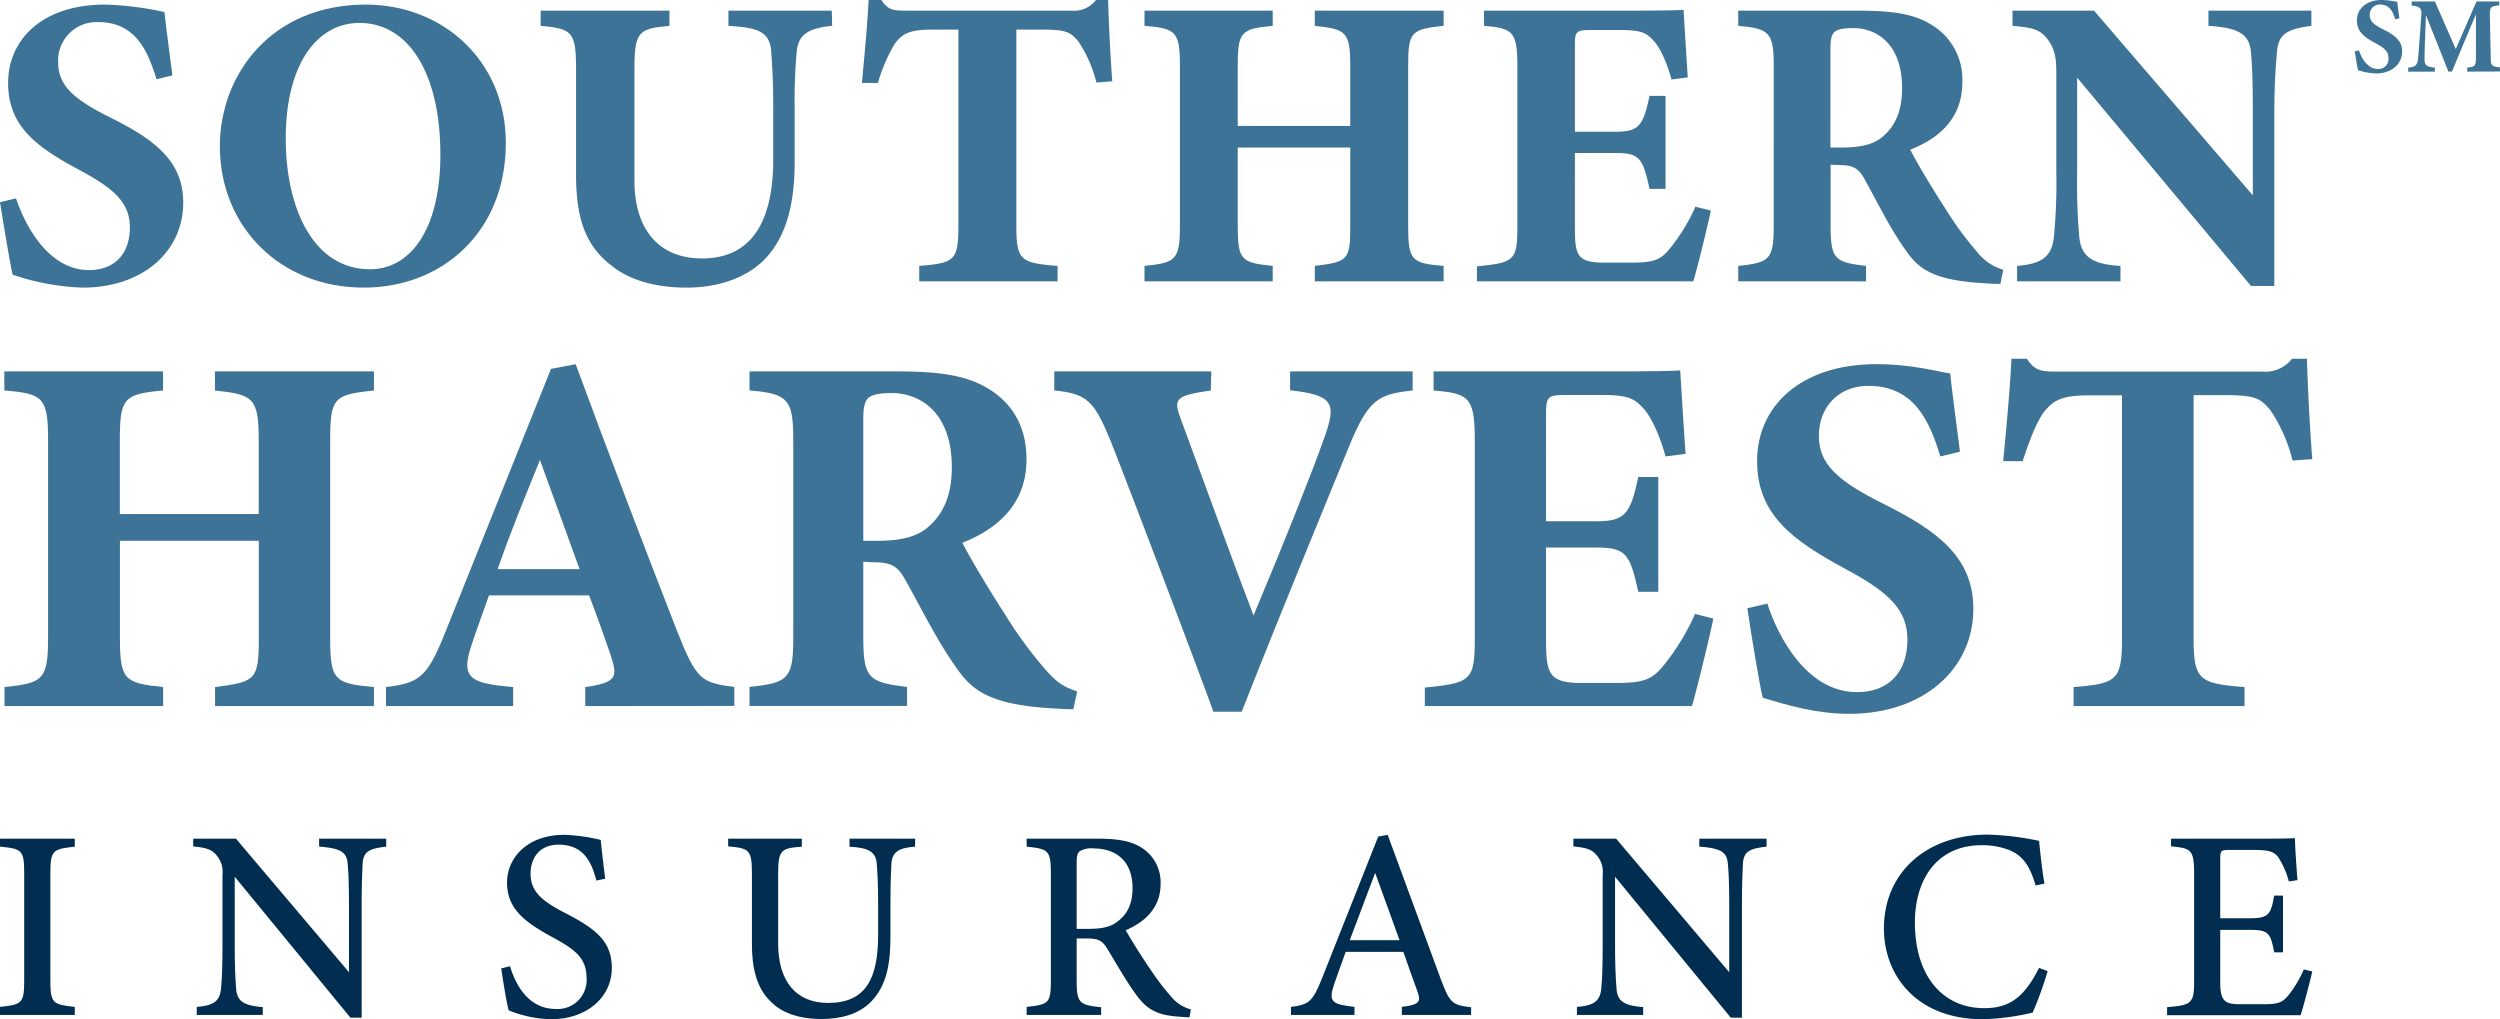 <?xml version="1.0" encoding="UTF-8"?> <svg xmlns="http://www.w3.org/2000/svg" viewBox="0 0 468 190.8"><defs><style>.cls-1{fill:#002d50;}.cls-2{fill:#3c7396;}</style></defs><title>Recurso 1</title><g id="Capa_2" data-name="Capa 2"><g id="L"><path class="cls-1" d="M0,190v-1.51c4.11-.44,4.53-.66,4.53-5v-20c0-4.36-.42-4.6-4.53-5V157H14v1.5c-4.14.44-4.57.67-4.57,5v20c0,4.34.42,4.52,4.57,5V190Z"></path><path class="cls-1" d="M72.3,158.49c-3.22.37-4.27.91-4.42,3.23-.07,1.7-.18,3.76-.18,8.43v20.36H65.6L43.94,164.13v12.49c0,4.55.14,6.79.25,8.26.12,2.53,1.36,3.36,5,3.65V190H36.83v-1.51c3.1-.25,4.33-1,4.55-3.49.16-1.66.27-3.87.27-8.46v-12.8a4.72,4.72,0,0,0-1-3.49c-1-1.27-2-1.55-4.48-1.8V157h8l21.16,25V170.15c0-4.67-.09-6.77-.24-8.36-.15-2.27-1.26-3-5.35-3.3V157H72.3Z"></path><path class="cls-1" d="M111.65,164.84c-.89-3.34-2.32-6.72-7.08-6.72-3.78,0-5.25,2.75-5.25,5.43,0,3.38,2.17,5.14,6.43,7.34,6,3.07,8.78,5.46,8.78,10.33,0,5.46-4.69,9.58-11.38,9.58a22.39,22.39,0,0,1-7.92-1.66c-.39-1.38-1-5.16-1.4-7.85l1.65-.41c1,3.37,3.37,8,8.6,8a5.42,5.42,0,0,0,5.73-5.73c0-3.74-2-5.34-6.47-7.75C98,172.5,94.92,170,94.92,165.21c0-4.67,3.84-8.93,10.72-8.93a33.86,33.86,0,0,1,6.81.95c.2,1.84.43,4,.84,7.27Z"></path><path class="cls-1" d="M171.31,158.49c-3.21.23-4.33,1.07-4.45,3.31-.07,1.24-.17,3.3-.17,7.78v5.7c0,5-.63,9.09-3.57,12.18-2.38,2.48-5.86,3.3-9.39,3.3-3,0-6.21-.63-8.47-2.4-3-2.32-4.5-5.75-4.5-11.65v-13c0-4.6-.42-4.91-4.45-5.27V157H150.1v1.5c-4,.28-4.43.67-4.43,5.27v12.86c0,7.11,3.38,11.12,9.36,11.12,7,0,9.36-4.47,9.36-12.77v-5.39c0-4.47-.15-6.38-.25-7.79-.16-2.29-1.38-3.09-5.11-3.3V157h12.28Z"></path><path class="cls-1" d="M222.67,190.43c-.59,0-1.16-.05-1.81-.1-4.21-.26-6.17-1.3-8.28-4.27-1.91-2.63-3.68-5.81-5.32-8.49-1-1.58-1.64-1.89-4.06-1.89h-1.65v7.88c0,4.28.55,4.56,4.58,5V190H192.19v-1.51c4.16-.45,4.53-.69,4.53-5V163.42c0-4.27-.55-4.5-4.53-4.93V157h13.29c3.86,0,6.37.46,8.33,1.76a7.64,7.64,0,0,1,3.45,6.72c0,4.4-2.84,7.09-6.53,8.66.89,1.56,3,5,4.57,7.25a46.63,46.63,0,0,0,4,5.25,7.2,7.2,0,0,0,3.63,2.32ZM203.8,173.88c2.56,0,4.24-.39,5.49-1.44,1.92-1.47,2.72-3.49,2.72-6.2,0-5.43-3.52-7.41-7.24-7.41a4.34,4.34,0,0,0-2.63.51c-.44.35-.59.87-.59,2.14v12.4Z"></path><path class="cls-1" d="M262.43,190v-1.51c3.29-.41,3.62-.93,2.91-2.91s-1.62-4.4-2.63-7.39H251.92c-.77,2.16-1.52,4.13-2.19,6.13-1.11,3.28-.31,3.69,3.83,4.17V190H241.67v-1.51c3.2-.41,4-.78,5.79-5.3L258,156.61l1.77-.33c3.22,8.72,6.72,18.23,9.94,27,1.67,4.48,2.13,4.87,5.68,5.28V190Zm-5-26.6c-1.6,4.24-3.28,8.65-4.76,12.61H262Z"></path><path class="cls-1" d="M330.7,158.49c-3.23.37-4.28.91-4.43,3.23-.07,1.7-.18,3.76-.18,8.43v20.36H324l-21.66-26.38v12.49c0,4.55.15,6.79.26,8.26.12,2.53,1.35,3.36,5,3.65V190h-12.4v-1.51c3.11-.25,4.34-1,4.56-3.49.16-1.66.26-3.87.26-8.46v-12.8a4.68,4.68,0,0,0-1-3.49c-.95-1.27-2.05-1.55-4.48-1.8V157h8l21.17,25V170.15c0-4.67-.09-6.77-.25-8.36-.15-2.27-1.25-3-5.35-3.3V157H330.7Z"></path><path class="cls-1" d="M383.32,181.79a65.6,65.6,0,0,1-2.81,7.77,45.49,45.49,0,0,1-9.31,1.24c-12.43,0-18.53-8.21-18.53-17,0-10.4,7.91-17.56,19.44-17.56a52.87,52.87,0,0,1,9.61,1.17c.22,2.31.57,5.49,1,8l-1.66.35c-1-3.5-2.3-5.55-4.91-6.62a13.81,13.81,0,0,0-5.18-.92c-8.2,0-12.5,6.19-12.5,14.51,0,9.72,5,16,13,16,5,0,7.62-2.37,10.24-7.54Z"></path><path class="cls-1" d="M432.86,181.85c-.29,1.33-1.68,6.68-2.18,8.19h-25v-1.5c4.71-.37,5.06-.8,5.06-5v-20c0-4.49-.57-4.75-4.32-5.1V157h15.73c4.88,0,6.83-.05,7.46-.1,0,1.2.26,5.08.47,7.86l-1.61.25a15.28,15.28,0,0,0-1.65-4c-.83-1.56-1.91-1.9-4.87-1.9h-4.56c-1.64,0-1.76.14-1.76,1.66v11.13h5.52c3.64,0,3.94-.77,4.58-4.25h1.65v10.63h-1.65c-.69-3.68-1.09-4.21-4.63-4.21h-5.47v9.87c0,3.55.94,4,3.59,4.05h4.52c3.06,0,3.61-.44,4.73-1.77a22,22,0,0,0,2.81-4.75Z"></path><path class="cls-2" d="M29.3,14.83c-1.56-5-3.74-10.69-10.92-10.69a7.18,7.18,0,0,0-7.49,7.56c0,4.3,2.88,6.87,9.75,10.3C29,26.14,34.3,30.2,34.3,37.92c0,9.21-7.65,15.92-18.81,15.92A44.91,44.91,0,0,1,2.38,51.42C1.91,49.63.59,41.51,0,37.85l3-.71C4.64,42.06,9,50.56,16.66,50.56c4.76,0,7.65-3,7.65-8,0-4.53-2.81-7.18-9.37-10.7C6.83,27.55,1.52,23.64,1.52,15.53S7.92.86,19.63.86a58,58,0,0,1,11.15,1.4c.32,2.89.86,7,1.49,11.86Z"></path><path class="cls-2" d="M68.47.86c14.44,0,26.22,10.53,26.22,25.9,0,16.63-11.86,27.08-26.61,27.08-15.61,0-26.92-11.39-26.92-26.45C41.16,14.05,50.68.86,68.47.86ZM67.3,4.29c-8,0-13.81,7.8-13.81,21.62,0,13.18,5.23,24.5,15.76,24.5,7.41,0,13.19-7.18,13.19-21.46C82.44,13.5,76.35,4.29,67.3,4.29Z"></path><path class="cls-2" d="M155.78,4.84c-5,.47-6.32,2-6.63,4.76a100.13,100.13,0,0,0-.39,10.45V30.28c0,6.71-1.09,13.5-5.54,18.18-3.59,3.74-9.13,5.38-14.67,5.38-5.15,0-10.3-1.09-14-4.06-4.52-3.43-6.71-8.19-6.71-16.93V13.11c0-7.18-.7-7.73-6.63-8.27V2h24.11V4.84c-5.85.54-6.55,1.09-6.55,8.27V33.87c0,8.74,4.29,14.51,12.64,14.51,9.28,0,13.34-6.87,13.34-18.57V20.05c0-5.38-.23-8.19-.39-10.53-.31-3.59-2.5-4.37-8-4.68V2h19.35Z"></path><path class="cls-2" d="M205.25,15.45A24.22,24.22,0,0,0,201.9,7.8c-1.41-1.64-2-2.26-6.64-2.26h-5V42.22c0,6.55.78,7,7.72,7.56v2.89h-25.9V49.78c6.63-.54,7.33-1,7.33-7.56V5.54h-4.76c-4.37,0-5.62.7-7.1,2.57a30.23,30.23,0,0,0-3.2,7.42h-3c.54-5.7,1.09-11.78,1.25-15.53H165c1.17,1.79,2.1,2,4.44,2h31.22A5.15,5.15,0,0,0,205.17,0h2.27c.07,3.28.39,10.14.78,15.22Z"></path><path class="cls-2" d="M270.25,4.84c-6.09.62-6.64,1.09-6.64,7.57V42.29c0,6.48.63,7,6.64,7.49v2.89H246.13V49.78c6.17-.78,6.64-1,6.64-7.49V27.62H231.7V42.29c0,6.48.7,6.87,6.55,7.49v2.89h-24V49.78c5.77-.62,6.63-1,6.63-7.49V12.41c0-6.48-.7-7.1-6.63-7.57V2h24V4.84c-5.93.54-6.55,1.09-6.55,7.57V23.57h21.07V12.41c0-6.48-.78-6.95-6.64-7.57V2h24.12Z"></path><path class="cls-2" d="M320.26,39.41c-.39,2.1-2.58,11.08-3.28,13.26h-40.5V49.86c7.1-.7,7.57-1.09,7.57-7.64V12.41c0-6.64-.94-7.1-6.24-7.57V2h25.36c8.19,0,10.92-.08,12-.16.07,1.41.46,7.81.78,12.65l-3.05.39c-.7-2.66-2-5.86-3.35-7.26-1.41-1.56-2.42-2-6.4-2H298.1c-3,0-3.28.16-3.28,2.81V24.66h7.65c4.37,0,5.15-1.17,6.32-6.71h3v17.4h-3c-1.25-5.78-1.88-6.71-6.4-6.71h-7.57V42.06c0,5.38.15,7,5,7.1h5.54c4.37,0,5.54-.55,7.26-2.65a35,35,0,0,0,4.76-7.81Z"></path><path class="cls-2" d="M374.48,53.14c-.46,0-1.4,0-2.34-.08-9.91-.47-12.79-2.57-15.13-5.85-3.13-4.29-5.39-9.05-8-13.73-1.17-2.11-2.26-2.58-4.76-2.58l-1.56-.08v11.4c0,6.32.78,6.86,6.63,7.56v2.89H325.4V49.78c5.93-.62,6.64-1.24,6.64-7.56V12.33c0-6.17-.79-7-6.64-7.49V2H348c7,0,10.93.78,14.13,3a11.9,11.9,0,0,1,5.22,10.37c0,7-4.6,10.62-9.75,12.65,1.17,2.34,4.21,7.41,6.55,11a62.49,62.49,0,0,0,5.94,8.11A9.49,9.49,0,0,0,375,50.49ZM344.75,27.62c3.36,0,5.93-.54,7.65-2,2.58-2.18,3.67-5.15,3.67-9.13,0-8.27-4.76-11.23-9.13-11.23-2.11,0-3.12.31-3.59.78s-.7,1.4-.7,3V27.62Z"></path><path class="cls-2" d="M432.69,4.84c-4.76.62-6.24,1.64-6.47,5.15-.24,3-.47,5.69-.47,12.48V53.53h-4.37l-32.54-39V32.15a116.54,116.54,0,0,0,.39,12.09c.31,3.44,1.95,5.23,7.72,5.54v2.89H377.6V49.78c4.45-.39,6.4-1.56,6.87-5.22a105.36,105.36,0,0,0,.47-12.41V13.66c0-2.58-.16-4.3-1.64-6.32s-3.28-2.19-6.56-2.5V2H392l29.73,34.57V22.47c0-6.79-.08-9.36-.31-12.25-.24-3.35-1.49-5-8-5.38V2h19.27Z"></path><path class="cls-2" d="M70,73.1c-7.52.77-8.19,1.35-8.19,9.35v36.91c0,8,.77,8.58,8.19,9.26v3.56H40.26v-3.56c7.61-1,8.19-1.26,8.19-9.26V101.24h-26v18.12c0,8,.87,8.49,8.09,9.26v3.56H.84v-3.56C8,127.85,9,127.36,9,119.36V82.45c0-8-.87-8.77-8.19-9.35V69.53H30.52V73.1c-7.32.68-8.09,1.35-8.09,9.35V96.23h26V82.45c0-8-1-8.58-8.19-9.35V69.53H70Z"></path><path class="cls-2" d="M109.56,132.18v-3.56c6.07-.87,6.07-1.93,4.72-6.08-1-2.89-2.5-7.22-4-11.08H91.54c-1.07,3-2.41,6.65-3.38,9.64-2,6.07.29,6.84,7.9,7.52v3.56H72.26v-3.56c6.07-.77,7.61-1.64,10.89-9.74l20-49.83,4.62-.87c6.17,16.78,12.73,33.93,19,50,3.57,9,4.43,9.64,10.7,10.41v3.56Zm-8.48-46.07c-2.8,6.94-5.5,13.4-7.91,20.43H108.5Z"></path><path class="cls-2" d="M200.93,132.76c-.58,0-1.74,0-2.89-.1-12.24-.57-15.81-3.18-18.7-7.22-3.85-5.31-6.65-11.18-9.93-17-1.44-2.6-2.79-3.18-5.88-3.18l-1.92-.1v14.08c0,7.8,1,8.48,8.19,9.35v3.56H140.31v-3.56c7.32-.77,8.19-1.55,8.19-9.35V82.35c0-7.61-1-8.67-8.19-9.25V69.53h27.95c8.57,0,13.49,1,17.44,3.67S192.16,80,192.16,86c0,8.57-5.69,13.1-12,15.61,1.45,2.89,5.21,9.15,8.1,13.59a77.72,77.72,0,0,0,7.32,10c2.22,2.51,3.28,3.28,6.07,4.24Zm-36.72-31.52c4.14,0,7.32-.67,9.44-2.5,3.18-2.7,4.53-6.36,4.53-11.28,0-10.22-5.88-13.88-11.27-13.88-2.61,0-3.86.39-4.44,1s-.86,1.73-.86,3.66v23Z"></path><path class="cls-2" d="M264.45,73.1c-6.37.68-8.29,1.54-12,10.7-3,7.42-12.91,31.32-20,49.44h-5.3c-2.7-7.52-15.23-40.57-19.28-50.79-3-7.23-4.24-8.77-10.51-9.35V69.53h29.4l-.1,3.57c-7,1-7,1.64-5.49,5.69,3,8.09,10.22,27.95,13.49,36.43,5.79-13.78,11-26.89,13.21-33.16,2.41-6.65,1.73-8.09-6.36-9V69.53h22.94Z"></path><path class="cls-2" d="M320.73,115.8c-.48,2.6-3.18,13.68-4,16.38h-50v-3.47c8.77-.86,9.35-1.35,9.35-9.44V82.45c0-8.19-1.15-8.77-7.71-9.35V69.53h31.33c10.12,0,13.49-.09,14.84-.19.1,1.74.58,9.64,1,15.62l-3.76.48c-.86-3.28-2.5-7.23-4.14-9-1.74-1.92-3-2.5-7.9-2.5h-6.27c-3.66,0-4.05.19-4.05,3.47V97.58h9.45c5.4,0,6.36-1.44,7.81-8.29h3.75v21.49h-3.75c-1.55-7.13-2.32-8.28-7.91-8.28h-9.35v16.57c0,6.65.2,8.68,6.17,8.78h6.84c5.4,0,6.85-.68,9-3.28a43,43,0,0,0,5.88-9.64Z"></path><path class="cls-2" d="M363.24,85.44c-1.93-6.17-4.63-13.21-13.49-13.21-5.59,0-9.26,4-9.26,9.35s3.57,8.48,12.05,12.72c10.31,5.11,16.87,10.12,16.87,19.67,0,11.37-9.45,19.66-23.23,19.66-6.17,0-11.66-1.64-16.19-3-.58-2.22-2.22-12.24-2.89-16.77l3.75-.87c1.93,6.07,7.33,16.58,16.78,16.58,5.87,0,9.44-3.66,9.44-9.83,0-5.59-3.47-8.87-11.56-13.21-10-5.39-16.58-10.21-16.58-20.24s7.9-18.12,22.36-18.12c6.65,0,11.66,1.45,13.78,1.74.39,3.57,1.06,8.58,1.83,14.65Z"></path><path class="cls-2" d="M429.17,86.21A29.75,29.75,0,0,0,425,76.76c-1.73-2-2.5-2.79-8.19-2.79h-6.17v45.3c0,8.09,1,8.67,9.54,9.35v3.56h-32v-3.56c8.2-.68,9.06-1.26,9.06-9.35V74h-5.88c-5.39,0-6.94.87-8.77,3.18-1.35,1.83-2.69,5.3-3.95,9.15H375c.67-7,1.35-14.55,1.54-19.18h2.89c1.45,2.22,2.61,2.41,5.5,2.41h38.55a6.35,6.35,0,0,0,5.59-2.41h2.79c.1,4,.49,12.53,1,18.8Z"></path><path class="cls-2" d="M448.39,3.62c-.4-1.3-1-2.77-2.83-2.77a1.86,1.86,0,0,0-1.94,2c0,1.11.75,1.77,2.53,2.66,2.16,1.07,3.53,2.12,3.53,4.12,0,2.39-2,4.12-4.87,4.12a11.78,11.78,0,0,1-3.39-.62c-.12-.47-.46-2.57-.6-3.52l.78-.18c.41,1.27,1.54,3.48,3.52,3.48a1.86,1.86,0,0,0,2-2.06c0-1.18-.73-1.86-2.43-2.77-2.1-1.13-3.47-2.14-3.47-4.24S442.85,0,445.88,0a15,15,0,0,1,2.89.36c.08.75.23,1.8.39,3.07Z"></path><path class="cls-2" d="M461.86,13.41v-.75c1.53-.16,1.64-.3,1.64-2.12l0-7.87C462,6.14,460.43,10,459,13.41h-.66c-1.32-3.29-2.75-7-4.21-10.58-.26,6.34-.26,7.59-.26,8.32,0,1.09.43,1.37,1.94,1.51v.75h-5v-.75c1.15-.1,1.68-.32,1.84-1.53.08-.61.16-1.76.63-8.42.06-1-.09-1.52-1.82-1.68V.28h4.36l3.9,8.91L463.6.28h4.26V1c-1.62.16-1.8.32-1.76,1.94l.16,7.57c0,1.82.1,1.9,1.74,2.12v.75Z"></path></g></g></svg> 